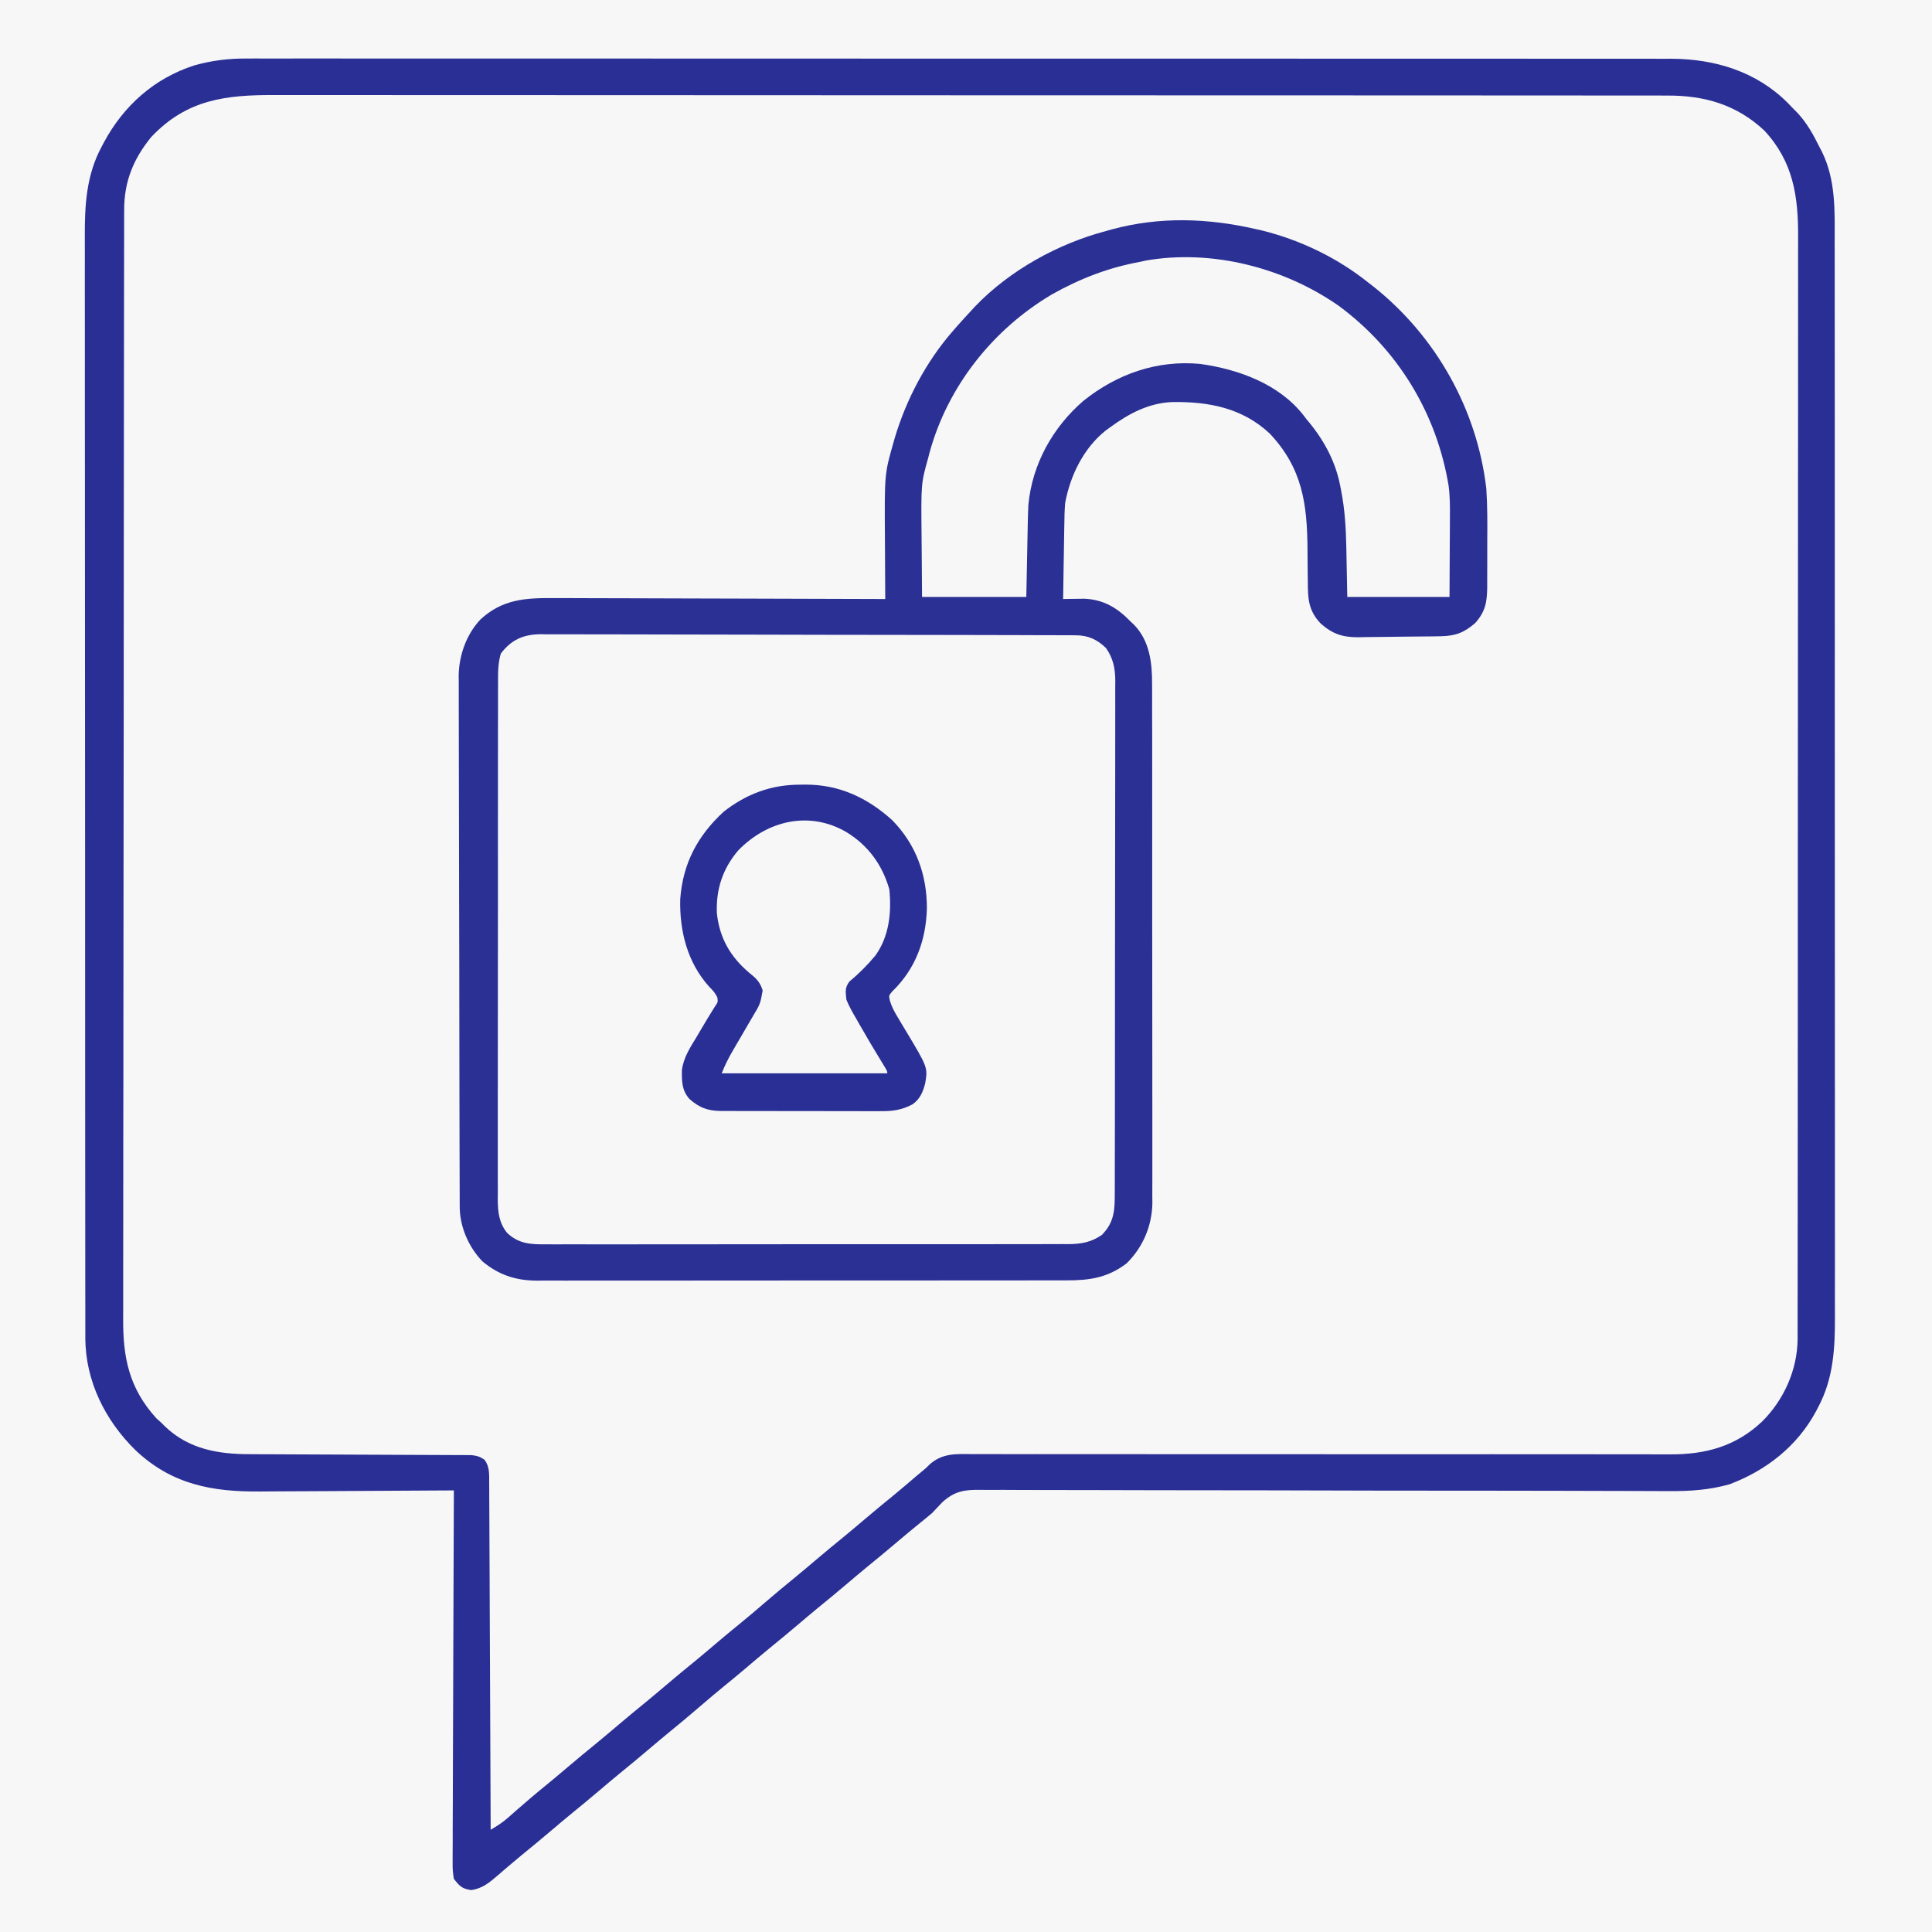 <svg xmlns="http://www.w3.org/2000/svg" width="945" height="945"><rect width="100%" height="100%" fill="#808080" stroke="none"/><path d="M0 0 C311.85 0 623.7 0 945 0 C945 311.85 945 623.7 945 945 C633.15 945 321.3 945 0 945 C0 633.15 0 321.3 0 0 Z " fill="#F7F7F7" transform="translate(0,0)"></path><path d="M0 0 C311.85 0 623.7 0 945 0 C945 311.85 945 623.7 945 945 C633.15 945 321.3 945 0 945 C0 633.15 0 321.3 0 0 Z M74 67 C65.223 77.697 60.683 88.966 60.737 102.75 C60.733 103.719 60.729 104.688 60.725 105.686 C60.713 108.941 60.716 112.195 60.719 115.449 C60.714 117.803 60.708 120.157 60.701 122.512 C60.687 128.307 60.682 134.103 60.68 139.899 C60.679 146.843 60.665 153.786 60.652 160.73 C60.62 177.511 60.608 194.293 60.598 211.075 C60.594 219.017 60.586 226.959 60.579 234.9 C60.553 262.095 60.532 289.29 60.525 316.485 C60.524 318.191 60.524 319.898 60.524 321.605 C60.523 323.316 60.523 325.027 60.522 326.737 C60.521 330.17 60.52 333.602 60.52 337.034 C60.519 337.885 60.519 338.736 60.519 339.613 C60.512 367.197 60.48 394.781 60.433 422.366 C60.384 451.541 60.357 480.717 60.354 509.892 C60.354 513.097 60.353 516.302 60.353 519.506 C60.353 520.295 60.353 521.085 60.353 521.898 C60.35 534.58 60.328 547.262 60.299 559.944 C60.27 572.699 60.264 585.454 60.28 598.21 C60.288 605.116 60.287 612.022 60.258 618.928 C60.232 625.257 60.235 631.585 60.259 637.913 C60.263 640.197 60.257 642.48 60.239 644.763 C60.102 663.973 63.096 678.978 76.438 693.688 C77.283 694.451 78.129 695.214 79 696 C79.538 696.541 80.075 697.083 80.629 697.641 C92.321 708.869 106.788 711.301 122.363 711.287 C123.558 711.294 124.752 711.301 125.983 711.308 C129.229 711.325 132.474 711.333 135.719 711.339 C139.128 711.347 142.536 711.368 145.944 711.388 C155.323 711.441 164.703 711.475 174.082 711.508 C182.701 711.539 191.32 711.573 199.939 711.624 C203.327 711.644 206.715 711.659 210.104 711.664 C213.874 711.672 217.644 711.691 221.414 711.713 C222.534 711.712 223.654 711.711 224.808 711.71 C225.834 711.718 226.86 711.726 227.917 711.735 C229.252 711.739 229.252 711.739 230.615 711.744 C233.257 712.028 234.806 712.502 237 714 C239.548 717.463 239.261 721.019 239.278 725.201 C239.284 725.927 239.29 726.653 239.296 727.401 C239.313 729.835 239.316 732.268 239.319 734.702 C239.328 736.447 239.338 738.191 239.349 739.935 C239.377 744.673 239.392 749.41 239.405 754.147 C239.42 759.097 239.447 764.047 239.473 768.997 C239.52 778.372 239.556 787.746 239.589 797.121 C239.628 807.793 239.677 818.465 239.727 829.137 C239.831 851.092 239.92 873.046 240 895 C243.005 893.223 245.768 891.497 248.383 889.18 C249.289 888.384 249.289 888.384 250.213 887.572 C251.16 886.732 251.16 886.732 252.125 885.875 C257.423 881.226 262.78 876.68 268.258 872.242 C271.37 869.697 274.437 867.104 277.5 864.5 C282.349 860.379 287.252 856.33 292.188 852.312 C295.318 849.739 298.412 847.124 301.5 844.5 C306.35 840.379 311.252 836.33 316.188 832.312 C319.318 829.739 322.412 827.124 325.5 824.5 C330.35 820.379 335.252 816.33 340.188 812.312 C343.881 809.276 347.523 806.18 351.166 803.084 C354.56 800.205 357.983 797.368 361.438 794.562 C365.684 791.107 369.853 787.573 374 784 C379.013 779.681 384.085 775.449 389.223 771.277 C392.344 768.718 395.425 766.114 398.5 763.5 C403.35 759.379 408.252 755.33 413.188 751.312 C416.318 748.739 419.412 746.124 422.5 743.5 C427.345 739.383 432.242 735.336 437.176 731.324 C440.903 728.257 444.577 725.13 448.234 721.98 C449.236 721.125 450.248 720.281 451.272 719.451 C453.013 718.032 453.013 718.032 454.543 716.452 C460.909 710.659 467.687 711.166 475.89 711.261 C477.41 711.256 478.931 711.249 480.451 711.239 C484.617 711.22 488.783 711.239 492.949 711.263 C497.447 711.283 501.944 711.268 506.442 711.257 C514.234 711.243 522.025 711.25 529.816 711.272 C541.094 711.303 552.372 711.299 563.65 711.285 C581.966 711.262 600.282 711.265 618.598 711.285 C619.694 711.286 620.79 711.287 621.919 711.289 C623.016 711.29 624.113 711.291 625.244 711.292 C640.789 711.309 656.335 711.32 671.88 711.324 C672.974 711.324 674.067 711.325 675.193 711.325 C693.437 711.329 711.68 711.321 729.923 711.307 C741.169 711.299 752.416 711.304 763.662 711.325 C771.372 711.338 779.081 711.342 786.791 711.337 C791.236 711.335 795.681 711.338 800.126 711.354 C804.201 711.369 808.275 711.37 812.35 711.36 C813.819 711.359 815.287 711.363 816.756 711.373 C834.191 711.481 848.954 707.484 861.834 695.383 C872.569 684.746 879.168 670.035 879.27 654.891 C879.266 654.008 879.262 653.125 879.257 652.215 C879.263 650.774 879.263 650.774 879.268 649.304 C879.277 646.084 879.272 642.865 879.267 639.645 C879.271 637.313 879.276 634.981 879.281 632.65 C879.292 626.914 879.294 621.177 879.291 615.441 C879.289 608.568 879.298 601.695 879.308 594.822 C879.327 580.572 879.333 566.321 879.334 552.071 C879.335 541.064 879.339 530.058 879.346 519.051 C879.347 515.882 879.349 512.713 879.351 509.544 C879.351 508.756 879.352 507.968 879.352 507.157 C879.365 484.997 879.372 462.837 879.372 440.677 C879.371 439.841 879.371 439.006 879.371 438.145 C879.371 433.911 879.371 429.677 879.371 425.443 C879.371 424.602 879.371 423.761 879.371 422.894 C879.371 421.194 879.371 419.493 879.37 417.793 C879.369 391.341 879.384 364.89 879.412 338.438 C879.442 308.713 879.46 278.989 879.458 249.265 C879.458 246.094 879.457 242.923 879.457 239.752 C879.457 238.971 879.457 238.19 879.457 237.386 C879.457 224.833 879.47 212.279 879.487 199.726 C879.504 187.104 879.506 174.483 879.493 161.861 C879.486 155.026 879.486 148.191 879.504 141.356 C879.519 135.095 879.517 128.834 879.499 122.573 C879.496 120.312 879.5 118.05 879.511 115.789 C879.602 95.958 877.098 78.979 862.926 63.801 C849.416 51.168 833.635 46.677 815.595 46.743 C814.376 46.739 813.156 46.736 811.9 46.732 C808.526 46.724 805.152 46.726 801.778 46.731 C798.103 46.734 794.428 46.726 790.753 46.719 C784.315 46.709 777.878 46.706 771.441 46.708 C761.868 46.711 752.295 46.702 742.722 46.692 C724.63 46.673 706.538 46.667 688.445 46.666 C674.473 46.665 660.501 46.661 646.53 46.654 C642.507 46.653 638.485 46.651 634.463 46.649 C632.963 46.648 632.963 46.648 631.433 46.648 C603.308 46.635 575.182 46.628 547.057 46.628 C545.997 46.629 544.937 46.629 543.844 46.629 C538.47 46.629 533.097 46.629 527.723 46.629 C526.122 46.629 526.122 46.629 524.488 46.629 C522.33 46.629 520.172 46.629 518.014 46.63 C484.432 46.631 450.851 46.616 417.27 46.588 C379.538 46.558 341.807 46.54 304.076 46.542 C300.053 46.542 296.029 46.543 292.006 46.543 C291.015 46.543 290.024 46.543 289.003 46.543 C273.064 46.543 257.124 46.53 241.185 46.513 C225.164 46.496 209.144 46.494 193.124 46.507 C183.609 46.514 174.094 46.511 164.578 46.491 C158.218 46.479 151.858 46.482 145.498 46.496 C141.877 46.504 138.256 46.505 134.635 46.489 C110.561 46.388 91.438 48.535 74 67 Z " fill="#F7F7F7" transform="translate(0,0)"></path><path d="M0 0 C1.074 0.238 2.148 0.477 3.254 0.723 C21.973 5.381 39.914 14.001 55 26 C56.35 27.046 56.35 27.046 57.727 28.113 C88.3 52.357 108.478 88.18 113 127 C113.57 135.527 113.537 144.065 113.467 152.608 C113.437 156.484 113.446 160.36 113.459 164.236 C113.453 166.719 113.444 169.201 113.434 171.684 C113.437 172.834 113.439 173.984 113.442 175.168 C113.356 182.469 112.592 187.067 107.625 192.688 C102.167 197.495 97.81 199.088 90.64 199.209 C89.568 199.228 88.496 199.247 87.392 199.267 C82.493 199.325 77.594 199.374 72.694 199.405 C70.115 199.427 67.536 199.461 64.958 199.508 C61.228 199.575 57.5 199.602 53.77 199.621 C52.625 199.649 51.481 199.677 50.303 199.705 C42.589 199.686 37.831 198.111 32 193 C26.03 186.724 25.71 180.973 25.691 172.688 C25.666 170.621 25.641 168.555 25.615 166.488 C25.587 163.254 25.563 160.021 25.544 156.787 C25.388 134.486 23.055 116.936 7 100 C-6.427 87.441 -23.014 84.376 -40.684 84.66 C-52.187 85.152 -61.832 90.281 -71 97 C-71.718 97.522 -72.436 98.044 -73.176 98.582 C-84.006 107.226 -90.486 120.555 -93 134 C-93.313 137.687 -93.371 141.364 -93.414 145.062 C-93.433 146.094 -93.453 147.126 -93.473 148.189 C-93.532 151.46 -93.579 154.73 -93.625 158 C-93.663 160.228 -93.702 162.456 -93.742 164.684 C-93.838 170.122 -93.923 175.561 -94 181 C-92.586 180.973 -92.586 180.973 -91.144 180.945 C-89.898 180.931 -88.651 180.917 -87.367 180.902 C-86.136 180.884 -84.905 180.866 -83.636 180.847 C-74.17 181.245 -67.447 185.34 -61 192 C-60.444 192.523 -59.889 193.047 -59.316 193.586 C-51.657 201.418 -50.401 212.282 -50.485 222.764 C-50.478 223.885 -50.471 225.006 -50.464 226.16 C-50.446 229.882 -50.456 233.603 -50.467 237.324 C-50.459 240.006 -50.451 242.688 -50.44 245.37 C-50.419 251.877 -50.419 258.385 -50.427 264.892 C-50.433 270.184 -50.432 275.477 -50.426 280.769 C-50.425 281.524 -50.424 282.28 -50.423 283.058 C-50.421 284.593 -50.419 286.128 -50.417 287.663 C-50.401 302.03 -50.41 316.397 -50.426 330.765 C-50.441 343.889 -50.427 357.014 -50.398 370.138 C-50.368 383.64 -50.357 397.142 -50.367 410.644 C-50.368 412.173 -50.369 413.702 -50.37 415.231 C-50.37 415.983 -50.371 416.735 -50.371 417.51 C-50.373 422.792 -50.364 428.073 -50.349 433.354 C-50.332 439.797 -50.332 446.24 -50.354 452.683 C-50.366 455.965 -50.366 459.247 -50.35 462.53 C-50.334 466.099 -50.349 469.667 -50.372 473.236 C-50.36 474.259 -50.348 475.282 -50.336 476.336 C-50.479 487.531 -54.953 498.125 -63 506 C-72.271 513.044 -81.162 514.301 -92.493 514.261 C-94.203 514.266 -94.203 514.266 -95.947 514.272 C-99.757 514.283 -103.567 514.279 -107.377 514.275 C-110.112 514.278 -112.847 514.284 -115.583 514.29 C-122.235 514.303 -128.888 514.305 -135.541 514.302 C-140.95 514.301 -146.359 514.302 -151.767 514.307 C-152.923 514.307 -152.923 514.307 -154.103 514.308 C-155.668 514.31 -157.234 514.311 -158.8 514.312 C-173.473 514.323 -188.145 514.321 -202.818 514.315 C-216.233 514.309 -229.648 514.321 -243.062 514.34 C-256.848 514.359 -270.633 514.367 -284.418 514.364 C-292.153 514.362 -299.888 514.364 -307.623 514.378 C-314.208 514.39 -320.792 514.392 -327.376 514.38 C-330.733 514.374 -334.09 514.374 -337.447 514.385 C-341.091 514.395 -344.735 514.387 -348.38 514.374 C-349.434 514.382 -350.487 514.389 -351.573 514.397 C-361.819 514.322 -370.072 511.596 -378 505 C-384.792 497.982 -389.109 488.071 -389.137 478.278 C-389.142 477.326 -389.147 476.375 -389.152 475.394 C-389.153 474.352 -389.153 473.31 -389.154 472.236 C-389.158 471.126 -389.163 470.016 -389.167 468.873 C-389.181 465.14 -389.187 461.408 -389.193 457.676 C-389.201 455.005 -389.209 452.334 -389.218 449.664 C-389.242 441.638 -389.257 433.613 -389.27 425.588 C-389.273 423.32 -389.277 421.052 -389.281 418.785 C-389.307 404.693 -389.329 390.601 -389.341 376.509 C-389.344 373.246 -389.347 369.982 -389.35 366.719 C-389.351 365.503 -389.351 365.503 -389.352 364.262 C-389.365 351.133 -389.398 338.005 -389.44 324.876 C-389.482 311.388 -389.506 297.9 -389.511 284.412 C-389.515 276.843 -389.526 269.274 -389.559 261.705 C-389.587 255.256 -389.598 248.808 -389.587 242.36 C-389.582 239.073 -389.587 235.787 -389.609 232.5 C-389.632 228.926 -389.624 225.354 -389.608 221.78 C-389.622 220.756 -389.636 219.731 -389.65 218.676 C-389.541 208.676 -385.954 198.391 -379 191 C-368.391 181.176 -357.124 180.423 -343.341 180.546 C-341.566 180.547 -339.792 180.546 -338.017 180.544 C-333.224 180.543 -328.432 180.566 -323.639 180.594 C-318.621 180.62 -313.603 180.622 -308.584 180.627 C-299.093 180.639 -289.602 180.672 -280.111 180.712 C-269.301 180.757 -258.491 180.779 -247.68 180.799 C-225.453 180.84 -203.227 180.911 -181 181 C-181.004 180.369 -181.009 179.739 -181.013 179.089 C-181.058 172.453 -181.088 165.816 -181.11 159.18 C-181.12 156.712 -181.133 154.244 -181.151 151.776 C-181.371 119.827 -181.371 119.827 -176.938 104.312 C-176.728 103.575 -176.519 102.838 -176.304 102.079 C-170.635 83.171 -160.969 64.889 -148 50 C-147.268 49.158 -146.536 48.316 -145.781 47.449 C-143.553 44.935 -141.289 42.46 -139 40 C-138.064 38.983 -138.064 38.983 -137.109 37.945 C-120.204 20.258 -96.534 7.209 -73 1 C-72.029 0.725 -71.059 0.451 -70.059 0.168 C-46.814 -6.115 -23.311 -5.33 0 0 Z " fill="#F7F7F7" transform="translate(614,112)"></path><path d="M0 0 C1.074 0.238 2.148 0.477 3.254 0.723 C21.973 5.381 39.914 14.001 55 26 C56.35 27.046 56.35 27.046 57.727 28.113 C88.3 52.357 108.478 88.18 113 127 C113.57 135.527 113.537 144.065 113.467 152.608 C113.437 156.484 113.446 160.36 113.459 164.236 C113.453 166.719 113.444 169.201 113.434 171.684 C113.437 172.834 113.439 173.984 113.442 175.168 C113.356 182.469 112.592 187.067 107.625 192.688 C102.167 197.495 97.81 199.088 90.64 199.209 C89.568 199.228 88.496 199.247 87.392 199.267 C82.493 199.325 77.594 199.374 72.694 199.405 C70.115 199.427 67.536 199.461 64.958 199.508 C61.228 199.575 57.5 199.602 53.77 199.621 C52.625 199.649 51.481 199.677 50.303 199.705 C42.589 199.686 37.831 198.111 32 193 C26.03 186.724 25.71 180.973 25.691 172.688 C25.666 170.621 25.641 168.555 25.615 166.488 C25.587 163.254 25.563 160.021 25.544 156.787 C25.388 134.486 23.055 116.936 7 100 C-6.427 87.441 -23.014 84.376 -40.684 84.66 C-52.187 85.152 -61.832 90.281 -71 97 C-71.718 97.522 -72.436 98.044 -73.176 98.582 C-84.006 107.226 -90.486 120.555 -93 134 C-93.313 137.687 -93.371 141.364 -93.414 145.062 C-93.433 146.094 -93.453 147.126 -93.473 148.189 C-93.532 151.46 -93.579 154.73 -93.625 158 C-93.663 160.228 -93.702 162.456 -93.742 164.684 C-93.838 170.122 -93.923 175.561 -94 181 C-92.586 180.973 -92.586 180.973 -91.144 180.945 C-89.898 180.931 -88.651 180.917 -87.367 180.902 C-86.136 180.884 -84.905 180.866 -83.636 180.847 C-74.17 181.245 -67.447 185.34 -61 192 C-60.444 192.523 -59.889 193.047 -59.316 193.586 C-51.657 201.418 -50.401 212.282 -50.485 222.764 C-50.478 223.885 -50.471 225.006 -50.464 226.16 C-50.446 229.882 -50.456 233.603 -50.467 237.324 C-50.459 240.006 -50.451 242.688 -50.44 245.37 C-50.419 251.877 -50.419 258.385 -50.427 264.892 C-50.433 270.184 -50.432 275.477 -50.426 280.769 C-50.425 281.524 -50.424 282.28 -50.423 283.058 C-50.421 284.593 -50.419 286.128 -50.417 287.663 C-50.401 302.03 -50.41 316.397 -50.426 330.765 C-50.441 343.889 -50.427 357.014 -50.398 370.138 C-50.368 383.64 -50.357 397.142 -50.367 410.644 C-50.368 412.173 -50.369 413.702 -50.37 415.231 C-50.37 415.983 -50.371 416.735 -50.371 417.51 C-50.373 422.792 -50.364 428.073 -50.349 433.354 C-50.332 439.797 -50.332 446.24 -50.354 452.683 C-50.366 455.965 -50.366 459.247 -50.35 462.53 C-50.334 466.099 -50.349 469.667 -50.372 473.236 C-50.36 474.259 -50.348 475.282 -50.336 476.336 C-50.479 487.531 -54.953 498.125 -63 506 C-72.271 513.044 -81.162 514.301 -92.493 514.261 C-94.203 514.266 -94.203 514.266 -95.947 514.272 C-99.757 514.283 -103.567 514.279 -107.377 514.275 C-110.112 514.278 -112.847 514.284 -115.583 514.29 C-122.235 514.303 -128.888 514.305 -135.541 514.302 C-140.95 514.301 -146.359 514.302 -151.767 514.307 C-152.923 514.307 -152.923 514.307 -154.103 514.308 C-155.668 514.31 -157.234 514.311 -158.8 514.312 C-173.473 514.323 -188.145 514.321 -202.818 514.315 C-216.233 514.309 -229.648 514.321 -243.062 514.34 C-256.848 514.359 -270.633 514.367 -284.418 514.364 C-292.153 514.362 -299.888 514.364 -307.623 514.378 C-314.208 514.39 -320.792 514.392 -327.376 514.38 C-330.733 514.374 -334.09 514.374 -337.447 514.385 C-341.091 514.395 -344.735 514.387 -348.38 514.374 C-349.434 514.382 -350.487 514.389 -351.573 514.397 C-361.819 514.322 -370.072 511.596 -378 505 C-384.792 497.982 -389.109 488.071 -389.137 478.278 C-389.142 477.326 -389.147 476.375 -389.152 475.394 C-389.153 474.352 -389.153 473.31 -389.154 472.236 C-389.158 471.126 -389.163 470.016 -389.167 468.873 C-389.181 465.14 -389.187 461.408 -389.193 457.676 C-389.201 455.005 -389.209 452.334 -389.218 449.664 C-389.242 441.638 -389.257 433.613 -389.27 425.588 C-389.273 423.32 -389.277 421.052 -389.281 418.785 C-389.307 404.693 -389.329 390.601 -389.341 376.509 C-389.344 373.246 -389.347 369.982 -389.35 366.719 C-389.351 365.503 -389.351 365.503 -389.352 364.262 C-389.365 351.133 -389.398 338.005 -389.44 324.876 C-389.482 311.388 -389.506 297.9 -389.511 284.412 C-389.515 276.843 -389.526 269.274 -389.559 261.705 C-389.587 255.256 -389.598 248.808 -389.587 242.36 C-389.582 239.073 -389.587 235.787 -389.609 232.5 C-389.632 228.926 -389.624 225.354 -389.608 221.78 C-389.622 220.756 -389.636 219.731 -389.65 218.676 C-389.541 208.676 -385.954 198.391 -379 191 C-368.391 181.176 -357.124 180.423 -343.341 180.546 C-341.566 180.547 -339.792 180.546 -338.017 180.544 C-333.224 180.543 -328.432 180.566 -323.639 180.594 C-318.621 180.62 -313.603 180.622 -308.584 180.627 C-299.093 180.639 -289.602 180.672 -280.111 180.712 C-269.301 180.757 -258.491 180.779 -247.68 180.799 C-225.453 180.84 -203.227 180.911 -181 181 C-181.004 180.369 -181.009 179.739 -181.013 179.089 C-181.058 172.453 -181.088 165.816 -181.11 159.18 C-181.12 156.712 -181.133 154.244 -181.151 151.776 C-181.371 119.827 -181.371 119.827 -176.938 104.312 C-176.728 103.575 -176.519 102.838 -176.304 102.079 C-170.635 83.171 -160.969 64.889 -148 50 C-147.268 49.158 -146.536 48.316 -145.781 47.449 C-143.553 44.935 -141.289 42.46 -139 40 C-138.064 38.983 -138.064 38.983 -137.109 37.945 C-120.204 20.258 -96.534 7.209 -73 1 C-72.029 0.725 -71.059 0.451 -70.059 0.168 C-46.814 -6.115 -23.311 -5.33 0 0 Z M-369.038 207.688 C-370.431 212.485 -370.417 217.021 -370.388 221.994 C-370.393 223.104 -370.398 224.214 -370.404 225.358 C-370.418 229.08 -370.411 232.801 -370.404 236.523 C-370.41 239.191 -370.417 241.858 -370.425 244.526 C-370.442 251.021 -370.443 257.516 -370.438 264.011 C-370.434 269.291 -370.435 274.571 -370.44 279.851 C-370.441 280.603 -370.442 281.355 -370.443 282.129 C-370.444 283.657 -370.446 285.184 -370.447 286.711 C-370.461 301.032 -370.456 315.352 -370.444 329.672 C-370.434 342.768 -370.447 355.863 -370.471 368.959 C-370.495 382.411 -370.505 395.862 -370.498 409.314 C-370.495 416.864 -370.497 424.414 -370.515 431.964 C-370.529 438.392 -370.53 444.82 -370.513 451.247 C-370.504 454.525 -370.504 457.803 -370.517 461.081 C-370.53 464.638 -370.519 468.195 -370.501 471.752 C-370.511 472.783 -370.52 473.814 -370.53 474.876 C-370.468 481.007 -369.902 486.078 -366 491 C-360.284 496.482 -354.243 496.714 -346.652 496.628 C-345.528 496.635 -344.403 496.642 -343.245 496.65 C-339.488 496.667 -335.732 496.649 -331.975 496.631 C-329.277 496.636 -326.58 496.643 -323.882 496.653 C-317.322 496.671 -310.762 496.663 -304.201 496.645 C-298.868 496.631 -293.535 496.627 -288.202 496.63 C-287.443 496.631 -286.683 496.631 -285.9 496.632 C-284.356 496.633 -282.812 496.634 -281.269 496.635 C-267.627 496.643 -253.985 496.627 -240.343 496.597 C-227.114 496.568 -213.886 496.561 -200.657 496.576 C-186.242 496.593 -171.827 496.597 -157.411 496.58 C-155.873 496.578 -154.336 496.576 -152.798 496.574 C-152.041 496.573 -151.284 496.572 -150.505 496.571 C-145.18 496.566 -139.855 496.569 -134.53 496.576 C-128.038 496.583 -121.547 496.577 -115.055 496.552 C-111.745 496.539 -108.435 496.535 -105.124 496.544 C-101.532 496.553 -97.941 496.537 -94.348 496.515 C-92.786 496.527 -92.786 496.527 -91.193 496.54 C-84.959 496.469 -80.194 495.593 -75 492 C-68.843 485.681 -68.707 479.635 -68.733 471.24 C-68.726 469.595 -68.726 469.595 -68.719 467.916 C-68.706 464.232 -68.708 460.549 -68.709 456.866 C-68.703 454.228 -68.697 451.59 -68.689 448.952 C-68.673 442.526 -68.667 436.1 -68.666 429.673 C-68.665 424.449 -68.661 419.225 -68.654 414 C-68.637 399.184 -68.628 384.369 -68.629 369.553 C-68.629 368.754 -68.629 367.956 -68.629 367.133 C-68.63 365.934 -68.63 365.934 -68.63 364.71 C-68.63 351.754 -68.611 338.797 -68.583 325.841 C-68.554 312.534 -68.541 299.226 -68.542 285.919 C-68.543 278.45 -68.537 270.98 -68.516 263.511 C-68.498 257.151 -68.493 250.791 -68.507 244.431 C-68.513 241.187 -68.511 237.944 -68.496 234.7 C-68.481 231.18 -68.49 227.661 -68.506 224.141 C-68.49 222.611 -68.49 222.611 -68.474 221.05 C-68.534 214.863 -69.447 210.157 -73 205 C-77.368 200.744 -81.79 198.755 -87.885 198.737 C-88.847 198.729 -89.81 198.722 -90.801 198.714 C-92.375 198.716 -92.375 198.716 -93.981 198.719 C-95.102 198.713 -96.223 198.707 -97.377 198.701 C-101.141 198.684 -104.905 198.681 -108.669 198.678 C-111.364 198.668 -114.06 198.658 -116.755 198.648 C-124.084 198.621 -131.412 198.608 -138.741 198.6 C-143.319 198.594 -147.896 198.586 -152.474 198.577 C-165.153 198.552 -177.832 198.532 -190.511 198.525 C-191.322 198.524 -192.133 198.524 -192.969 198.524 C-193.782 198.523 -194.595 198.523 -195.433 198.522 C-197.08 198.521 -198.728 198.52 -200.375 198.52 C-201.193 198.519 -202.01 198.519 -202.852 198.518 C-216.092 198.51 -229.332 198.475 -242.573 198.429 C-256.173 198.381 -269.772 198.356 -283.372 198.354 C-291.006 198.352 -298.639 198.341 -306.272 198.304 C-312.773 198.274 -319.272 198.263 -325.773 198.28 C-329.088 198.288 -332.401 198.283 -335.716 198.258 C-339.315 198.232 -342.912 198.244 -346.511 198.265 C-347.552 198.249 -348.592 198.233 -349.664 198.216 C-358.044 198.33 -363.907 200.921 -369.038 207.688 Z " fill="#2B3095" transform="translate(614,112)"></path><path d="M0 0 C1.225 -0.004 2.45 -0.008 3.712 -0.012 C7.088 -0.02 10.463 -0.015 13.838 -0.004 C17.52 0.004 21.201 -0.005 24.883 -0.012 C31.327 -0.021 37.771 -0.019 44.215 -0.01 C53.798 0.004 63.381 0 72.964 -0.007 C90.081 -0.019 107.198 -0.014 124.315 -0.001 C139.295 0.009 154.274 0.014 169.254 0.012 C170.745 0.012 170.745 0.012 172.266 0.012 C176.301 0.012 180.336 0.011 184.371 0.011 C222.216 0.007 260.06 0.02 297.905 0.04 C331.52 0.059 365.136 0.065 398.751 0.059 C400.91 0.059 403.068 0.058 405.227 0.058 C406.827 0.058 406.827 0.058 408.46 0.057 C413.832 0.057 419.204 0.056 424.576 0.055 C425.636 0.055 426.695 0.055 427.787 0.055 C455.884 0.051 483.982 0.056 512.079 0.065 C515.102 0.065 518.126 0.066 521.15 0.067 C523.155 0.068 525.161 0.068 527.167 0.069 C541.145 0.073 555.122 0.074 569.1 0.072 C587.114 0.07 605.128 0.074 623.142 0.089 C632.666 0.097 642.191 0.1 651.715 0.095 C658.08 0.092 664.445 0.096 670.809 0.106 C674.434 0.112 678.058 0.114 681.683 0.108 C685.594 0.101 689.505 0.11 693.416 0.12 C694.531 0.116 695.647 0.111 696.796 0.107 C718.119 0.213 738.385 6.407 753.657 21.718 C754.499 22.595 755.341 23.472 756.208 24.375 C756.895 25.066 757.582 25.757 758.29 26.468 C763.03 31.508 766.149 37.204 769.208 43.375 C769.589 44.104 769.971 44.834 770.364 45.586 C777.187 59.49 776.639 74.471 776.595 89.552 C776.6 91.9 776.605 94.247 776.612 96.595 C776.625 102.348 776.624 108.101 776.617 113.854 C776.609 120.752 776.619 127.65 776.63 134.548 C776.649 148.061 776.652 161.575 776.646 175.089 C776.642 186.916 776.642 198.744 776.648 210.572 C776.649 212.16 776.65 213.749 776.65 215.337 C776.652 217.731 776.653 220.125 776.654 222.519 C776.665 244.766 776.669 267.014 776.661 289.261 C776.661 290.518 776.661 290.518 776.661 291.8 C776.658 298.605 776.655 305.409 776.653 312.214 C776.643 338.754 776.651 365.294 776.674 391.834 C776.7 421.675 776.713 451.517 776.706 481.359 C776.705 484.543 776.705 487.726 776.704 490.91 C776.704 491.694 776.704 492.478 776.704 493.286 C776.701 505.102 776.709 516.918 776.722 528.734 C776.737 542.177 776.738 555.62 776.72 569.063 C776.712 575.918 776.709 582.774 776.725 589.629 C776.739 595.911 776.734 602.193 776.715 608.475 C776.711 610.741 776.714 613.007 776.724 615.274 C776.791 630.826 776.029 645.647 768.52 659.687 C768.179 660.344 767.838 661.001 767.487 661.677 C758.284 678.768 743.193 690.571 725.208 697.375 C715.37 700.155 705.911 700.794 695.741 700.706 C694.232 700.704 692.722 700.704 691.212 700.705 C687.103 700.704 682.995 700.684 678.886 700.661 C674.439 700.64 669.993 700.636 665.546 700.631 C657.853 700.619 650.16 700.598 642.467 700.571 C630.302 700.53 618.137 700.521 605.972 700.517 C601.804 700.516 597.636 700.514 593.467 700.512 C592.426 700.512 591.384 700.511 590.311 700.511 C578.478 700.505 566.644 700.494 554.811 700.479 C553.73 700.478 552.65 700.476 551.536 700.475 C534.004 700.452 516.472 700.403 498.94 700.347 C480.917 700.291 462.894 700.272 444.87 700.287 C433.765 700.294 422.66 700.271 411.554 700.207 C403.946 700.166 396.339 700.161 388.731 700.184 C384.344 700.197 379.959 700.193 375.573 700.146 C371.552 700.102 367.534 700.106 363.513 700.145 C362.064 700.151 360.615 700.141 359.166 700.111 C351.114 699.957 346.184 700.661 340.101 706.174 C338.461 707.899 336.83 709.633 335.208 711.375 C333.44 712.882 331.651 714.365 329.833 715.812 C325.744 719.114 321.71 722.47 317.708 725.875 C312.858 729.996 307.956 734.045 303.02 738.062 C299.89 740.636 296.796 743.25 293.708 745.875 C288.858 749.996 283.956 754.045 279.02 758.062 C275.89 760.636 272.796 763.25 269.708 765.875 C264.858 769.996 259.956 774.045 255.02 778.062 C251.327 781.099 247.685 784.194 244.042 787.291 C240.648 790.17 237.225 793.007 233.77 795.812 C229.524 799.267 225.355 802.802 221.208 806.375 C216.195 810.694 211.122 814.926 205.985 819.097 C202.864 821.657 199.783 824.261 196.708 826.875 C191.858 830.996 186.956 835.045 182.02 839.062 C178.89 841.636 175.796 844.25 172.708 846.875 C167.858 850.996 162.956 855.045 158.02 859.062 C154.89 861.636 151.796 864.25 148.708 866.875 C143.867 870.989 138.975 875.033 134.044 879.039 C131.947 880.766 129.872 882.507 127.809 884.273 C126.942 885.015 126.942 885.015 126.057 885.771 C124.939 886.73 123.823 887.692 122.71 888.658 C118.567 892.208 115.182 895.093 109.708 895.875 C105.173 895.227 104.011 893.949 101.208 890.375 C100.725 887.563 100.55 885.363 100.607 882.56 C100.602 881.78 100.598 881 100.594 880.196 C100.585 877.585 100.613 874.976 100.64 872.366 C100.642 870.493 100.641 868.62 100.638 866.748 C100.637 861.665 100.666 856.584 100.701 851.501 C100.732 846.189 100.735 840.878 100.741 835.566 C100.757 825.508 100.798 815.45 100.848 805.392 C100.904 793.941 100.931 782.49 100.956 771.039 C101.008 747.484 101.096 723.929 101.208 700.375 C100.614 700.379 100.021 700.384 99.41 700.389 C84.9 700.5 70.391 700.582 55.881 700.634 C48.864 700.659 41.847 700.694 34.83 700.752 C28.048 700.808 21.266 700.836 14.483 700.849 C11.906 700.858 9.329 700.876 6.753 700.903 C-17.102 701.145 -36.853 697.5 -54.665 680.577 C-69.388 666.048 -78.923 646.955 -79.062 626.008 C-79.058 625.131 -79.054 624.253 -79.049 623.35 C-79.053 622.387 -79.056 621.425 -79.06 620.433 C-79.069 617.22 -79.064 614.006 -79.06 610.792 C-79.063 608.46 -79.068 606.129 -79.073 603.797 C-79.084 598.067 -79.086 592.338 -79.084 586.608 C-79.081 579.742 -79.091 572.876 -79.1 566.009 C-79.12 551.774 -79.125 537.538 -79.126 523.302 C-79.127 512.306 -79.131 501.31 -79.138 490.314 C-79.14 487.147 -79.141 483.979 -79.143 480.812 C-79.143 480.024 -79.144 479.237 -79.144 478.426 C-79.157 456.281 -79.165 434.136 -79.164 411.991 C-79.164 411.156 -79.164 410.321 -79.164 409.462 C-79.163 405.231 -79.163 401.001 -79.163 396.771 C-79.163 395.931 -79.163 395.091 -79.163 394.226 C-79.163 392.527 -79.163 390.828 -79.163 389.129 C-79.161 362.704 -79.176 336.279 -79.204 309.854 C-79.235 280.151 -79.252 250.449 -79.25 220.746 C-79.25 217.577 -79.25 214.408 -79.25 211.238 C-79.25 210.458 -79.25 209.678 -79.25 208.874 C-79.249 196.334 -79.262 183.794 -79.279 171.255 C-79.296 158.644 -79.298 146.034 -79.285 133.424 C-79.279 126.596 -79.279 119.769 -79.296 112.942 C-79.312 106.686 -79.309 100.43 -79.291 94.174 C-79.288 91.917 -79.292 89.66 -79.303 87.403 C-79.375 71.86 -78.622 57.06 -71.042 43.062 C-70.698 42.405 -70.354 41.747 -69.999 41.07 C-60.364 23.125 -45.375 9.685 -25.792 3.375 C-17.102 0.939 -9.005 -0.059 0 0 Z M-46.792 38.375 C-55.569 49.072 -60.11 60.34 -60.055 74.125 C-60.059 75.094 -60.063 76.063 -60.067 77.061 C-60.079 80.315 -60.076 83.57 -60.073 86.824 C-60.078 89.178 -60.084 91.532 -60.091 93.886 C-60.106 99.682 -60.111 105.478 -60.112 111.274 C-60.114 118.217 -60.127 125.161 -60.14 132.104 C-60.173 148.886 -60.184 165.668 -60.194 182.45 C-60.199 190.392 -60.206 198.333 -60.213 206.275 C-60.239 233.47 -60.26 260.665 -60.267 287.859 C-60.268 289.566 -60.268 291.273 -60.269 292.98 C-60.269 294.69 -60.27 296.401 -60.27 298.112 C-60.271 301.544 -60.272 304.976 -60.273 308.409 C-60.273 309.26 -60.273 310.111 -60.273 310.987 C-60.281 338.572 -60.312 366.156 -60.359 393.741 C-60.408 422.916 -60.436 452.092 -60.438 481.267 C-60.438 484.472 -60.439 487.676 -60.439 490.881 C-60.439 491.67 -60.44 492.459 -60.44 493.272 C-60.442 505.954 -60.464 518.637 -60.493 531.319 C-60.522 544.074 -60.528 556.829 -60.512 569.584 C-60.504 576.491 -60.505 583.397 -60.534 590.303 C-60.56 596.632 -60.557 602.959 -60.533 609.288 C-60.529 611.571 -60.535 613.855 -60.553 616.138 C-60.69 635.348 -57.696 650.353 -44.355 665.062 C-43.509 665.825 -42.663 666.588 -41.792 667.375 C-41.255 667.916 -40.717 668.458 -40.163 669.015 C-28.471 680.244 -14.004 682.676 1.571 682.662 C2.765 682.669 3.96 682.676 5.191 682.683 C8.436 682.7 11.682 682.708 14.927 682.714 C18.335 682.722 21.743 682.743 25.151 682.763 C34.531 682.816 43.911 682.849 53.29 682.883 C61.909 682.913 70.528 682.948 79.147 682.999 C82.535 683.018 85.923 683.034 89.311 683.039 C93.082 683.047 96.851 683.066 100.621 683.088 C101.741 683.087 102.861 683.086 104.015 683.085 C105.041 683.093 106.067 683.101 107.125 683.11 C108.46 683.114 108.46 683.114 109.823 683.119 C112.465 683.402 114.013 683.877 116.208 685.375 C118.756 688.838 118.469 692.393 118.486 696.575 C118.492 697.302 118.498 698.028 118.504 698.776 C118.521 701.21 118.524 703.643 118.527 706.077 C118.536 707.821 118.546 709.566 118.557 711.31 C118.584 716.047 118.6 720.784 118.613 725.522 C118.628 730.472 118.655 735.422 118.681 740.372 C118.727 749.747 118.764 759.121 118.797 768.496 C118.835 779.168 118.885 789.84 118.935 800.512 C119.039 822.466 119.128 844.42 119.208 866.375 C122.213 864.597 124.976 862.872 127.591 860.554 C128.497 859.759 128.497 859.759 129.421 858.947 C130.367 858.107 130.367 858.107 131.333 857.25 C136.631 852.6 141.988 848.055 147.466 843.617 C150.578 841.072 153.645 838.479 156.708 835.875 C161.557 831.754 166.459 827.705 171.395 823.687 C174.526 821.113 177.62 818.499 180.708 815.875 C185.557 811.754 190.459 807.705 195.395 803.687 C198.526 801.113 201.62 798.499 204.708 795.875 C209.557 791.754 214.459 787.705 219.395 783.687 C223.089 780.65 226.731 777.555 230.374 774.458 C233.767 771.579 237.19 768.743 240.645 765.937 C244.892 762.482 249.061 758.948 253.208 755.375 C258.221 751.055 263.293 746.824 268.43 742.652 C271.552 740.093 274.632 737.489 277.708 734.875 C282.557 730.754 287.459 726.705 292.395 722.687 C295.526 720.113 298.62 717.499 301.708 714.875 C306.553 710.757 311.45 706.711 316.384 702.699 C320.11 699.632 323.785 696.505 327.442 693.355 C328.444 692.499 329.456 691.656 330.48 690.826 C332.221 689.407 332.221 689.407 333.751 687.827 C340.117 682.034 346.895 682.541 355.098 682.635 C356.618 682.631 358.139 682.624 359.659 682.614 C363.825 682.595 367.991 682.613 372.157 682.638 C376.655 682.658 381.152 682.643 385.65 682.632 C393.441 682.618 401.233 682.625 409.024 682.647 C420.302 682.678 431.58 682.673 442.858 682.659 C461.174 682.637 479.49 682.64 497.806 682.66 C498.902 682.661 499.998 682.662 501.127 682.663 C502.224 682.664 503.321 682.666 504.452 682.667 C519.997 682.684 535.543 682.695 551.088 682.699 C552.181 682.699 553.275 682.699 554.401 682.7 C572.644 682.704 590.888 682.696 609.131 682.682 C620.377 682.674 631.624 682.679 642.87 682.699 C650.579 682.713 658.289 682.716 665.999 682.712 C670.444 682.71 674.888 682.713 679.333 682.729 C683.408 682.744 687.483 682.745 691.558 682.735 C693.027 682.734 694.495 682.738 695.963 682.747 C713.399 682.856 728.162 678.859 741.042 666.758 C751.777 656.121 758.376 641.41 758.478 626.266 C758.473 625.383 758.469 624.5 758.465 623.59 C758.47 622.149 758.47 622.149 758.476 620.679 C758.485 617.459 758.48 614.239 758.475 611.019 C758.479 608.688 758.484 606.356 758.489 604.025 C758.5 598.288 758.502 592.552 758.499 586.815 C758.497 579.942 758.506 573.07 758.516 566.197 C758.535 551.946 758.541 537.696 758.542 523.446 C758.543 512.439 758.547 501.432 758.553 490.426 C758.555 487.257 758.557 484.088 758.559 480.919 C758.559 480.131 758.56 479.343 758.56 478.531 C758.572 456.371 758.58 434.211 758.579 412.051 C758.579 411.216 758.579 410.381 758.579 409.52 C758.579 405.286 758.579 401.051 758.579 396.817 C758.579 395.976 758.579 395.135 758.579 394.269 C758.578 392.569 758.578 390.868 758.578 389.167 C758.577 362.716 758.592 336.264 758.619 309.813 C758.65 280.088 758.667 250.364 758.665 220.639 C758.665 217.468 758.665 214.297 758.665 211.127 C758.665 210.346 758.665 209.565 758.665 208.761 C758.665 196.207 758.678 183.654 758.695 171.101 C758.712 158.479 758.714 145.857 758.701 133.236 C758.694 126.4 758.694 119.566 758.712 112.73 C758.727 106.469 758.724 100.208 758.707 93.947 C758.704 91.686 758.708 89.425 758.719 87.164 C758.81 67.332 756.306 50.353 742.134 35.176 C728.624 22.543 712.843 18.051 694.803 18.117 C693.584 18.114 692.364 18.11 691.107 18.107 C687.733 18.099 684.36 18.1 680.986 18.105 C677.311 18.109 673.636 18.1 669.961 18.094 C663.523 18.083 657.086 18.08 650.649 18.082 C641.076 18.086 631.503 18.077 621.93 18.067 C603.838 18.047 585.745 18.042 567.653 18.041 C553.681 18.04 539.709 18.036 525.737 18.029 C521.715 18.027 517.693 18.026 513.671 18.024 C512.171 18.023 512.171 18.023 510.64 18.023 C482.515 18.01 454.39 18.002 426.265 18.003 C425.205 18.003 424.145 18.003 423.052 18.003 C417.678 18.003 412.304 18.004 406.93 18.004 C405.33 18.004 405.33 18.004 403.696 18.004 C401.538 18.004 399.38 18.004 397.221 18.004 C363.64 18.005 330.059 17.99 296.477 17.963 C258.746 17.932 221.015 17.915 183.284 17.917 C179.26 17.917 175.237 17.917 171.213 17.917 C170.223 17.917 169.232 17.917 168.211 17.917 C152.272 17.917 136.332 17.905 120.392 17.887 C104.372 17.871 88.352 17.869 72.332 17.882 C62.816 17.889 53.301 17.885 43.786 17.866 C37.426 17.854 31.066 17.856 24.706 17.871 C21.085 17.879 17.464 17.88 13.843 17.864 C-10.232 17.763 -29.354 19.909 -46.792 38.375 Z " fill="#2A2F95" transform="translate(120.792,28.625)"></path><path d="M0 0 C28.958 21.359 47.983 52.61 53.797 88.142 C54.47 93.359 54.47 98.516 54.418 103.77 C54.416 104.76 54.414 105.75 54.412 106.771 C54.402 110.411 54.374 114.051 54.348 117.691 C54.306 125.859 54.265 134.026 54.223 142.441 C37.723 142.441 21.223 142.441 4.223 142.441 C3.848 123.754 3.848 123.754 3.745 117.943 C3.549 108.63 3.021 99.61 1.223 90.441 C1.021 89.407 0.82 88.373 0.613 87.307 C-1.876 75.229 -7.809 64.738 -15.777 55.441 C-16.223 54.852 -16.669 54.263 -17.129 53.656 C-29.156 38.219 -49 31.059 -67.777 28.441 C-88.878 26.474 -108.337 33.335 -124.777 46.441 C-139.886 59.468 -149.894 77.471 -151.777 97.441 C-151.959 100.982 -152.031 104.522 -152.094 108.066 C-152.112 108.943 -152.131 109.82 -152.15 110.723 C-152.218 113.962 -152.279 117.202 -152.34 120.441 C-152.484 127.701 -152.629 134.961 -152.777 142.441 C-169.607 142.441 -186.437 142.441 -203.777 142.441 C-203.847 135.168 -203.906 127.895 -203.942 120.621 C-203.957 118.153 -203.977 115.685 -204.004 113.217 C-204.275 86.926 -204.275 86.926 -200.777 74.441 C-200.563 73.612 -200.35 72.784 -200.129 71.929 C-191.252 39.357 -169.061 11.443 -140.152 -5.621 C-126.195 -13.434 -112.519 -18.689 -96.777 -21.559 C-96.01 -21.734 -95.243 -21.909 -94.453 -22.089 C-62.043 -27.776 -26.701 -18.658 0 0 Z " fill="#F7F7F7" transform="translate(654.777,149.559)"></path><path d="M0 0 C0.908 -0.012 1.816 -0.024 2.752 -0.037 C19.28 -0.073 33.029 6.341 45.219 17.363 C56.875 29.24 62.209 44.08 62.184 60.463 C61.77 76.123 56.619 90.108 45.254 101.117 C43.554 103.083 43.554 103.083 44.031 105.474 C44.921 108.564 46.21 110.924 47.867 113.68 C48.482 114.715 49.097 115.75 49.73 116.816 C50.376 117.888 51.022 118.959 51.688 120.062 C62.631 138.301 62.631 138.301 61.375 145.98 C60.288 150.247 58.848 153.751 55.156 156.356 C49.787 159.171 45.381 159.758 39.371 159.689 C38.008 159.697 38.008 159.697 36.618 159.706 C33.638 159.718 30.659 159.702 27.68 159.684 C25.598 159.684 23.516 159.685 21.435 159.688 C17.082 159.689 12.73 159.677 8.377 159.654 C2.804 159.626 -2.768 159.628 -8.341 159.641 C-12.636 159.648 -16.93 159.64 -21.225 159.628 C-23.279 159.623 -25.334 159.623 -27.389 159.627 C-30.261 159.63 -33.132 159.613 -36.004 159.592 C-36.849 159.596 -37.694 159.601 -38.564 159.605 C-45.002 159.524 -49.092 158.051 -54 153.688 C-57.755 149.396 -57.696 145.064 -57.647 139.566 C-56.805 133.376 -53.591 128.506 -50.375 123.25 C-49.732 122.154 -49.09 121.057 -48.428 119.928 C-46.162 116.075 -43.86 112.25 -41.47 108.473 C-39.991 106.318 -39.991 106.318 -40.305 104.086 C-41.343 101.854 -42.565 100.545 -44.312 98.812 C-54.969 86.994 -58.866 71.547 -58.465 55.949 C-57.174 38.443 -49.935 24.934 -37.188 13.188 C-26.025 4.484 -13.991 0.01 0 0 Z " fill="#2A2F95" transform="translate(391.188,383.812)"></path><path d="M0 0 C10.704 6.563 17.559 16.007 21 28 C22.117 39.337 20.975 50.895 14.188 60.375 C10.376 64.949 6.165 69.223 1.562 73 C-0.853 76.091 -0.396 78.127 0 82 C1.353 85.34 3.12 88.393 4.938 91.5 C5.678 92.805 5.678 92.805 6.433 94.136 C9.975 100.345 13.618 106.501 17.357 112.594 C20 116.905 20 116.905 20 118 C-6.73 118 -33.46 118 -61 118 C-59.41 114.025 -57.771 110.702 -55.629 107.035 C-54.972 105.905 -54.315 104.775 -53.639 103.611 C-52.947 102.428 -52.255 101.245 -51.562 100.062 C-50.207 97.742 -48.855 95.42 -47.504 93.098 C-46.604 91.559 -46.604 91.559 -45.686 89.989 C-42.142 84.076 -42.142 84.076 -40.957 77.457 C-42.232 73.23 -44.346 71.331 -47.688 68.688 C-56.819 60.882 -62.06 51.78 -63.352 39.715 C-63.842 28.052 -60.535 17.918 -52.934 8.992 C-38.71 -5.662 -18.178 -10.583 0 0 Z " fill="#F7F7F7" transform="translate(414,407)"></path></svg>
